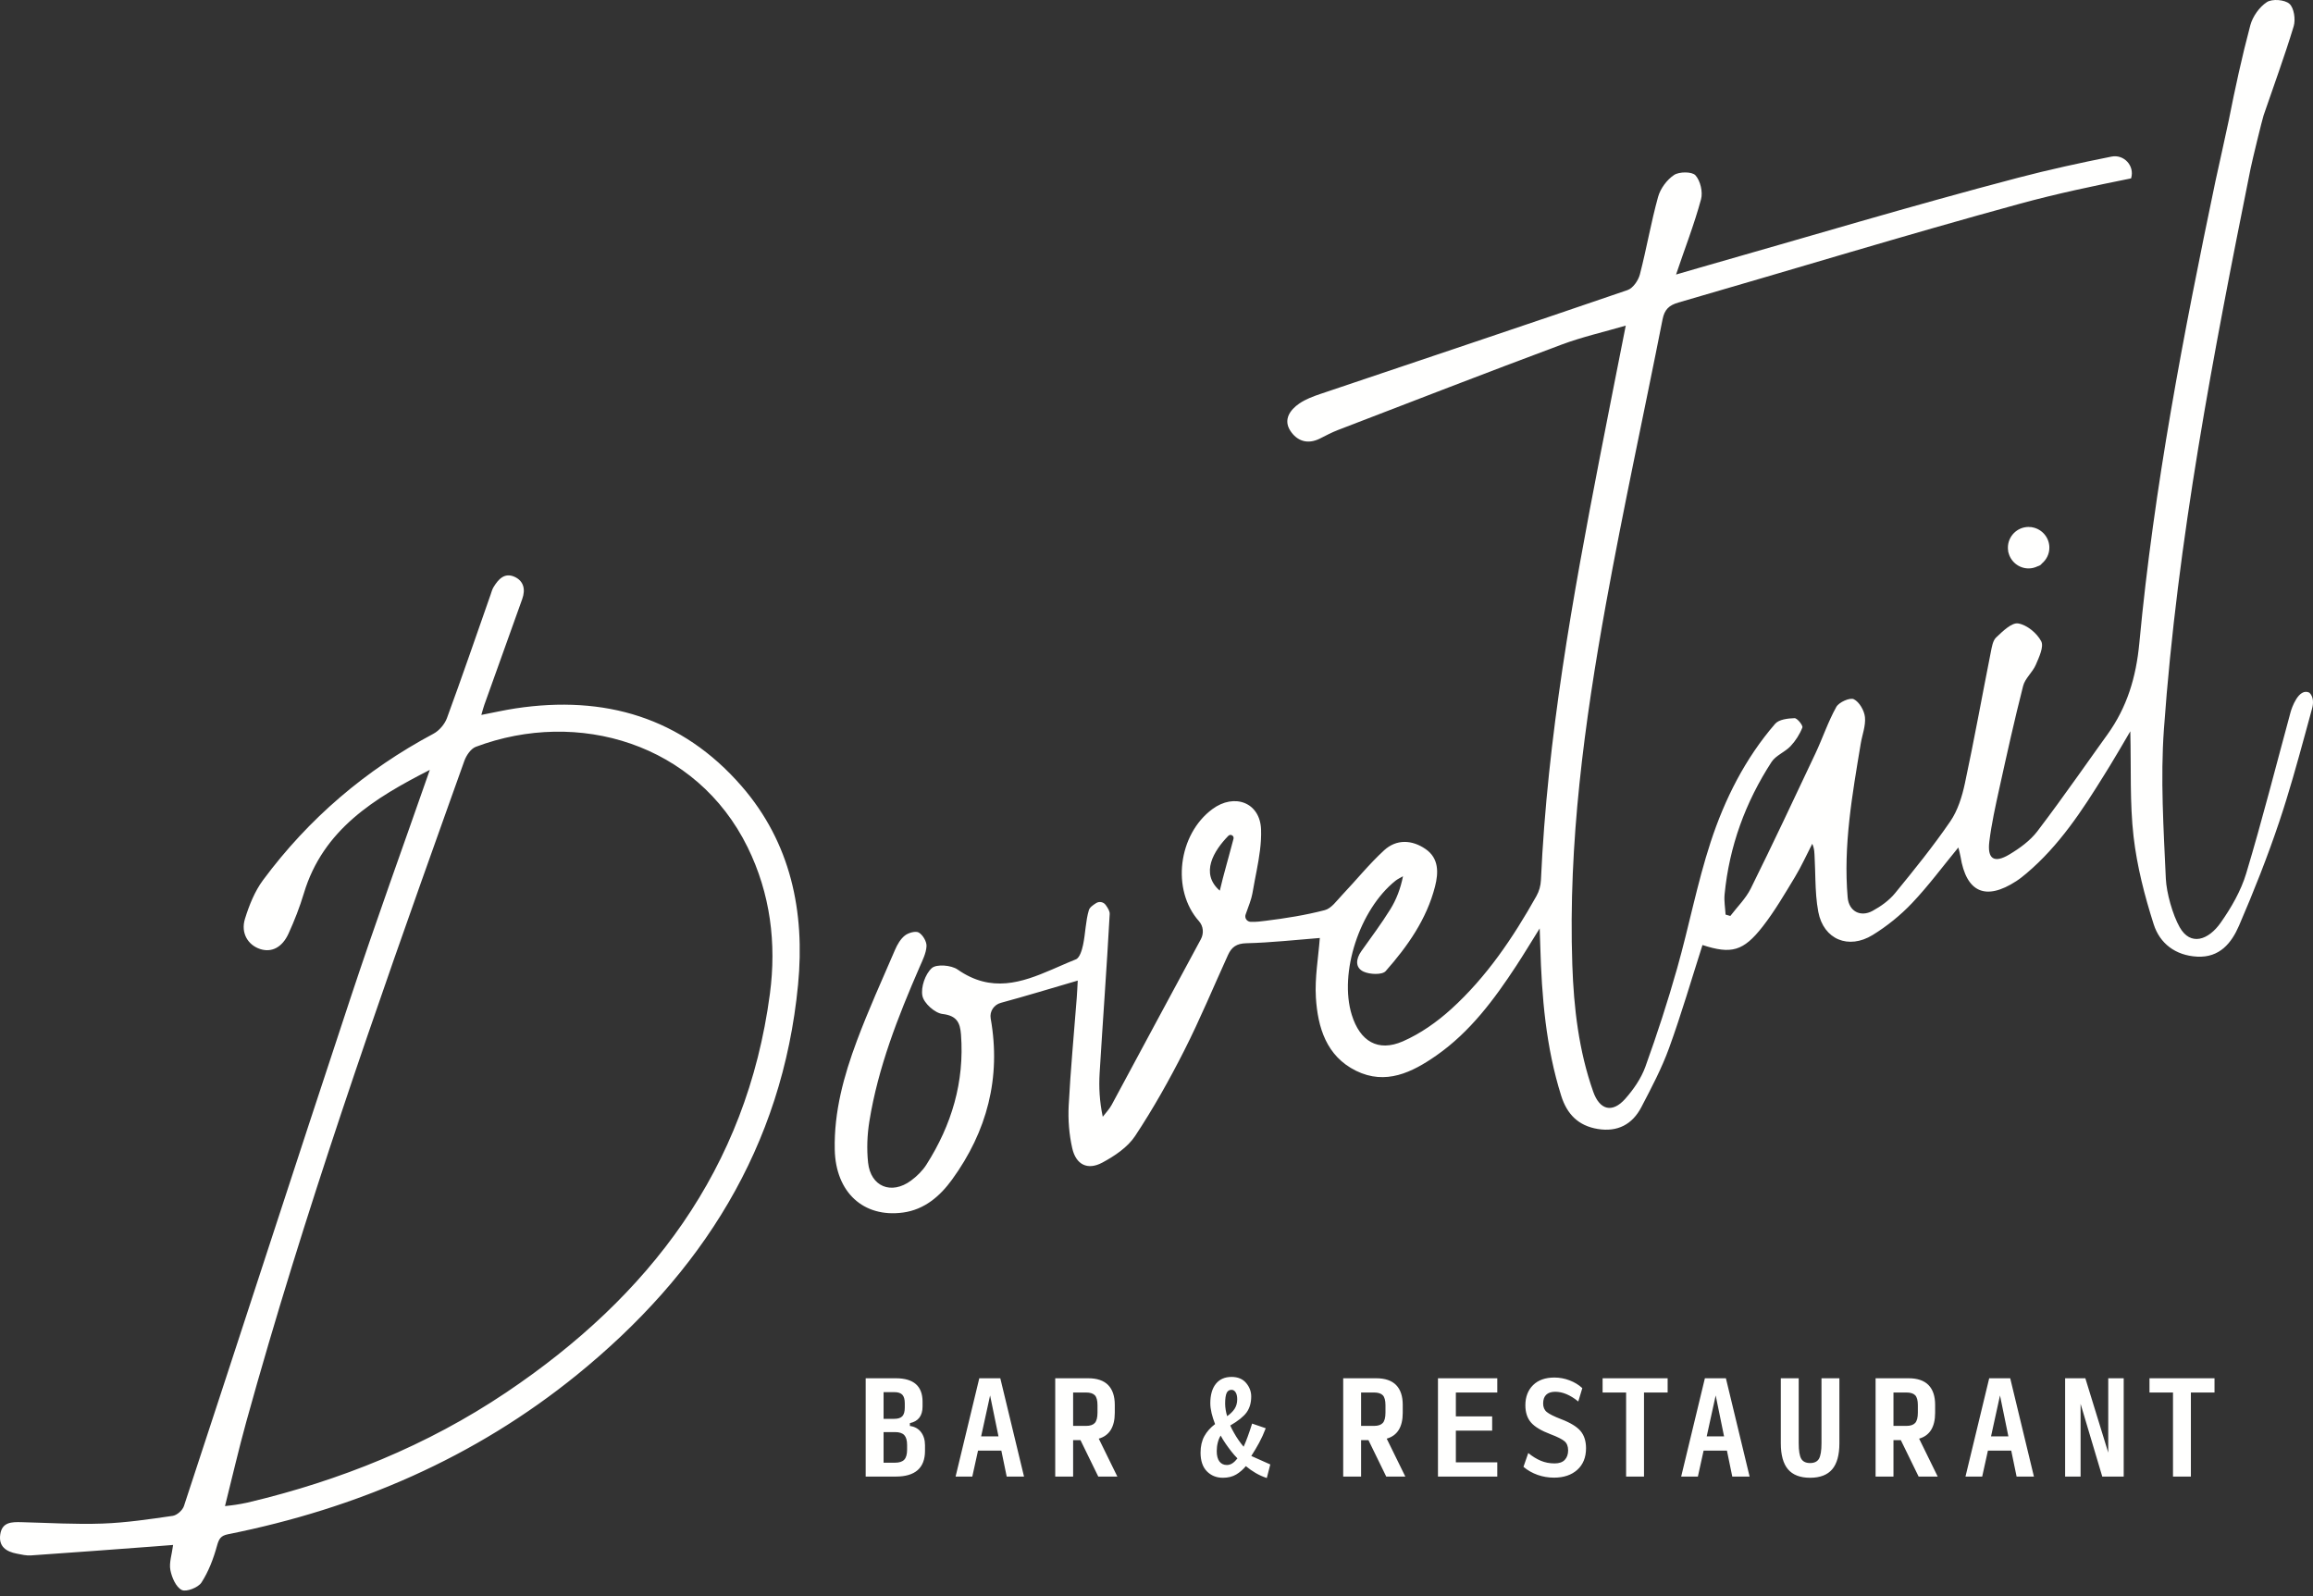<?xml version="1.0" encoding="UTF-8"?>
<svg width="300px" height="207px" viewBox="0 0 300 207" version="1.1" xmlns="http://www.w3.org/2000/svg" xmlns:xlink="http://www.w3.org/1999/xlink">
    <rect x="0" y="0" width="300" height="207" fill="#333333" stroke="none"/>
    <title>Logo</title>
    <g id="Sugar-Palm-Ocean" stroke="none" stroke-width="1" fill="none" fill-rule="evenodd">
        <g id="Dovetail" transform="translate(-1100, -634)" fill="#FFFFFE">
            <g id="Home" transform="translate(-0, 0)">
                <path d="M1163.999,710.174 C1164.617,709.147 1165.424,708.226 1166.725,708.807 C1167.922,709.342 1168.183,710.442 1167.737,711.683 C1166.093,716.265 1164.451,720.847 1162.814,725.431 C1162.683,725.795 1162.592,726.173 1162.429,726.726 C1164.015,726.42 1165.441,726.093 1166.883,725.876 C1178.396,724.137 1188.423,727.035 1196.174,735.947 C1202.573,743.304 1204.42,752.237 1203.511,761.702 C1201.486,782.79 1190.968,799.215 1174.839,812.308 C1161.564,823.083 1146.278,829.65 1129.569,832.992 C1128.619,833.183 1128.393,833.595 1128.143,834.496 C1127.686,836.153 1127.054,837.827 1126.127,839.256 C1125.702,839.911 1124.147,840.51 1123.571,840.217 C1122.817,839.836 1122.283,838.591 1122.098,837.631 C1121.916,836.688 1122.29,835.639 1122.452,834.379 C1121.621,834.444 1120.87,834.507 1120.117,834.562 C1114.751,834.96 1109.384,835.369 1104.015,835.736 C1103.409,835.778 1102.781,835.626 1102.174,835.507 C1100.807,835.243 1099.799,834.59 1100.034,833.004 C1100.273,831.4 1101.52,831.394 1102.767,831.424 C1106.275,831.51 1109.79,831.733 1113.29,831.606 C1116.341,831.497 1119.385,831.043 1122.41,830.604 C1122.955,830.525 1123.679,829.875 1123.857,829.336 C1131.093,807.351 1138.216,785.331 1145.489,763.36 C1148.761,753.476 1152.319,743.688 1155.747,733.855 C1148.593,737.504 1141.907,741.563 1139.411,749.865 C1138.875,751.648 1138.193,753.401 1137.418,755.094 C1136.59,756.899 1135.225,757.558 1133.773,757.1 C1132.167,756.591 1131.199,755.021 1131.772,753.171 C1132.315,751.416 1133.036,749.608 1134.117,748.148 C1140.039,740.158 1147.434,733.845 1156.228,729.159 C1156.97,728.763 1157.681,727.923 1157.973,727.129 C1159.925,721.817 1161.758,716.464 1163.632,711.123 C1163.745,710.802 1163.828,710.46 1163.999,710.174 Z M1196.956,743.864 C1190.342,730.437 1174.974,725.877 1161.714,730.861 C1161.07,731.103 1160.479,731.978 1160.226,732.688 L1160.226,732.688 L1158.13,738.553 C1148.706,764.949 1139.42,791.39 1131.937,818.425 C1130.959,821.958 1130.138,825.535 1129.181,829.341 C1129.918,829.25 1130.25,829.221 1130.577,829.165 C1131.081,829.081 1131.586,829.004 1132.082,828.888 C1144.086,826.049 1155.385,821.502 1165.642,814.61 C1184.204,802.142 1196.839,785.651 1199.856,762.913 C1200.726,756.356 1199.929,749.901 1196.956,743.864 Z M1259.734,812.586 C1260.548,812.586 1261.185,812.849 1261.624,813.372 C1262.062,813.89 1262.284,814.478 1262.284,815.121 C1262.284,815.939 1262.084,816.633 1261.689,817.184 C1261.302,817.721 1260.588,818.295 1259.568,818.887 C1259.634,819.031 1259.704,819.176 1259.774,819.324 C1259.852,819.482 1259.939,819.643 1260.033,819.801 C1260.227,820.154 1260.435,820.491 1260.656,820.801 C1260.86,821.092 1261.075,821.373 1261.299,821.64 C1261.479,821.245 1261.655,820.811 1261.823,820.348 C1262.01,819.837 1262.199,819.28 1262.384,818.69 L1262.384,818.69 L1262.401,818.637 L1262.453,818.655 L1264.165,819.243 L1264.147,819.295 C1263.914,819.916 1263.636,820.527 1263.321,821.111 C1263.019,821.67 1262.675,822.251 1262.295,822.839 L1262.295,822.839 L1264.759,823.938 L1264.747,823.983 L1264.306,825.698 L1264.251,825.679 C1263.773,825.52 1263.302,825.306 1262.851,825.043 C1262.415,824.789 1261.99,824.491 1261.59,824.157 C1261.216,824.604 1260.794,824.968 1260.337,825.24 C1259.862,825.522 1259.28,825.666 1258.612,825.666 C1257.779,825.666 1257.081,825.385 1256.535,824.829 C1255.989,824.274 1255.714,823.458 1255.714,822.405 C1255.714,821.578 1255.88,820.858 1256.21,820.26 C1256.533,819.677 1257,819.154 1257.598,818.705 C1257.405,818.213 1257.252,817.735 1257.144,817.283 C1257.034,816.817 1256.979,816.387 1256.979,816.006 C1256.979,814.934 1257.217,814.087 1257.693,813.491 C1258.17,812.89 1258.857,812.586 1259.734,812.586 Z M1333.295,812.76 L1333.295,821.188 C1333.295,822.152 1333.407,822.832 1333.626,823.206 C1333.842,823.571 1334.228,823.756 1334.773,823.756 C1335.319,823.756 1335.704,823.571 1335.919,823.206 C1336.139,822.832 1336.251,822.152 1336.251,821.188 L1336.251,821.188 L1336.251,812.76 L1338.572,812.76 L1338.572,821.188 C1338.572,822.703 1338.259,823.837 1337.642,824.564 C1337.022,825.296 1336.058,825.666 1334.773,825.666 C1333.488,825.666 1332.522,825.296 1331.904,824.564 C1331.285,823.836 1330.974,822.701 1330.974,821.188 L1330.974,821.188 L1330.974,812.76 L1333.295,812.76 Z M1301.61,812.665 C1302.278,812.665 1302.939,812.787 1303.574,813.031 C1304.21,813.273 1304.758,813.606 1305.202,814.017 L1305.202,814.017 L1305.228,814.041 L1305.218,814.074 L1304.705,815.772 L1304.642,815.722 C1304.163,815.335 1303.672,815.033 1303.184,814.826 C1302.697,814.616 1302.199,814.511 1301.706,814.511 C1301.207,814.511 1300.817,814.64 1300.549,814.893 C1300.283,815.146 1300.148,815.527 1300.148,816.028 C1300.148,816.508 1300.306,816.88 1300.619,817.135 C1300.939,817.401 1301.572,817.716 1302.499,818.072 C1303.681,818.525 1304.519,819.038 1304.994,819.596 C1305.469,820.157 1305.711,820.91 1305.711,821.836 C1305.711,823.015 1305.329,823.957 1304.578,824.634 C1303.829,825.308 1302.815,825.65 1301.563,825.65 C1300.822,825.65 1300.106,825.53 1299.435,825.293 C1298.763,825.057 1298.154,824.714 1297.626,824.271 L1297.626,824.271 L1297.596,824.246 L1297.609,824.211 L1298.22,822.454 L1298.28,822.504 C1298.779,822.91 1299.305,823.231 1299.846,823.459 C1300.385,823.688 1300.988,823.804 1301.642,823.804 C1302.224,823.804 1302.665,823.649 1302.953,823.344 C1303.242,823.039 1303.389,822.625 1303.389,822.113 C1303.389,821.592 1303.233,821.195 1302.926,820.932 C1302.61,820.663 1302.003,820.357 1301.117,820.023 C1299.911,819.568 1299.057,819.055 1298.576,818.499 C1298.09,817.938 1297.843,817.184 1297.843,816.259 C1297.843,815.184 1298.179,814.307 1298.838,813.652 C1299.498,812.998 1300.431,812.665 1301.61,812.665 Z M1294.2,812.76 L1294.2,814.606 L1288.828,814.606 L1288.828,817.705 L1293.536,817.705 L1293.536,819.551 L1288.828,819.551 L1288.828,823.662 L1294.2,823.662 L1294.2,825.509 L1286.507,825.509 L1286.507,812.76 L1294.2,812.76 Z M1241.153,812.76 C1242.291,812.76 1243.156,813.056 1243.728,813.637 C1244.299,814.222 1244.589,815.084 1244.589,816.2 L1244.589,816.2 L1244.589,817.246 C1244.589,818.169 1244.408,818.921 1244.051,819.484 C1243.703,820.03 1243.186,820.402 1242.511,820.591 L1242.511,820.591 L1244.922,825.509 L1242.447,825.509 L1242.432,825.478 L1240.14,820.784 L1239.186,820.784 L1239.186,825.509 L1236.865,825.509 L1236.865,812.76 Z M1347.555,812.76 C1348.691,812.76 1349.557,813.056 1350.13,813.637 C1350.701,814.222 1350.99,815.084 1350.99,816.2 L1350.99,816.2 L1350.99,817.246 C1350.99,818.17 1350.809,818.922 1350.453,819.484 C1350.104,820.03 1349.587,820.402 1348.913,820.591 L1348.913,820.591 L1351.323,825.509 L1348.848,825.509 L1348.833,825.478 L1346.541,820.784 L1345.586,820.784 L1345.586,825.509 L1343.267,825.509 L1343.267,812.76 Z M1278.504,812.76 C1279.64,812.76 1280.507,813.056 1281.078,813.637 C1281.65,814.222 1281.938,815.084 1281.938,816.2 L1281.938,816.2 L1281.938,817.246 C1281.938,818.17 1281.759,818.923 1281.401,819.484 C1281.053,820.03 1280.535,820.402 1279.86,820.591 L1279.86,820.591 L1282.272,825.509 L1279.797,825.509 L1279.782,825.478 L1277.491,820.784 L1276.535,820.784 L1276.535,825.509 L1274.215,825.509 L1274.215,812.76 Z M1323.852,812.76 L1323.862,812.801 L1326.927,825.509 L1324.68,825.509 L1324.67,825.466 L1323.986,822.143 L1320.961,822.143 L1320.218,825.509 L1318.051,825.509 L1318.067,825.441 L1321.127,812.76 L1323.852,812.76 Z M1316.295,812.76 L1316.295,814.606 L1313.23,814.606 L1313.23,825.509 L1310.91,825.509 L1310.91,814.606 L1307.86,814.606 L1307.86,812.76 L1316.295,812.76 Z M1216.206,812.76 C1217.341,812.76 1218.209,813.014 1218.785,813.515 C1219.364,814.02 1219.657,814.784 1219.657,815.785 L1219.657,815.785 L1219.657,816.432 C1219.657,817.031 1219.515,817.517 1219.235,817.878 C1218.962,818.231 1218.551,818.466 1218.015,818.578 L1218.015,818.578 L1218.015,818.945 C1218.625,819.028 1219.108,819.292 1219.449,819.732 C1219.797,820.185 1219.974,820.759 1219.974,821.44 L1219.974,821.44 L1219.974,822.183 C1219.974,823.28 1219.654,824.117 1219.022,824.674 C1218.393,825.227 1217.446,825.509 1216.206,825.509 L1216.206,825.509 L1212.28,825.509 L1212.28,812.76 Z M1229.741,812.76 L1229.751,812.801 L1232.817,825.509 L1230.571,825.509 L1230.562,825.466 L1229.876,822.143 L1226.851,822.143 L1226.109,825.509 L1223.941,825.509 L1223.958,825.441 L1227.016,812.76 L1229.741,812.76 Z M1387.226,812.76 L1387.226,814.606 L1384.161,814.606 L1384.161,825.509 L1381.842,825.509 L1381.842,814.606 L1378.792,814.606 L1378.792,812.76 L1387.226,812.76 Z M1360.727,812.76 L1360.738,812.801 L1363.803,825.509 L1361.557,825.509 L1361.548,825.466 L1360.861,822.143 L1357.837,822.143 L1357.094,825.509 L1354.928,825.509 L1354.943,825.441 L1358.003,812.76 L1360.727,812.76 Z M1370.473,812.76 L1370.485,812.799 L1373.443,822.406 L1373.443,812.76 L1375.448,812.76 L1375.448,825.509 L1372.667,825.509 L1372.656,825.47 L1369.856,816.079 L1369.856,825.509 L1367.851,825.509 L1367.851,812.76 L1370.473,812.76 Z M1258.323,820.192 C1258.162,820.451 1258.038,820.748 1257.955,821.075 C1257.861,821.435 1257.813,821.813 1257.813,822.2 C1257.813,822.796 1257.932,823.253 1258.165,823.557 C1258.4,823.861 1258.716,824.009 1259.134,824.009 C1259.385,824.009 1259.627,823.932 1259.853,823.782 C1260.073,823.634 1260.291,823.423 1260.499,823.153 C1260.216,822.867 1259.948,822.56 1259.699,822.24 C1259.427,821.891 1259.187,821.562 1258.962,821.235 C1258.835,821.043 1258.713,820.858 1258.598,820.673 C1258.498,820.514 1258.406,820.353 1258.323,820.192 Z M1216.095,819.741 L1214.602,819.741 L1214.602,823.71 L1216.095,823.71 C1216.645,823.71 1217.047,823.576 1217.288,823.316 C1217.53,823.053 1217.652,822.619 1217.652,822.025 L1217.652,822.025 L1217.652,821.408 C1217.652,820.825 1217.53,820.397 1217.288,820.134 C1217.047,819.874 1216.645,819.741 1216.095,819.741 L1216.095,819.741 Z M1359.403,814.988 L1358.24,820.296 L1360.49,820.296 L1359.403,814.988 Z M1228.417,814.988 L1227.255,820.296 L1229.506,820.296 L1228.417,814.988 Z M1322.527,814.988 L1321.363,820.296 L1323.614,820.296 L1322.527,814.988 Z M1278.218,814.606 L1276.535,814.606 L1276.535,818.938 L1278.218,818.938 C1278.738,818.938 1279.117,818.81 1279.348,818.559 C1279.58,818.305 1279.698,817.854 1279.698,817.215 L1279.698,817.215 L1279.698,816.249 C1279.698,815.634 1279.581,815.2 1279.348,814.961 C1279.119,814.726 1278.738,814.606 1278.218,814.606 L1278.218,814.606 Z M1347.27,814.606 L1345.586,814.606 L1345.586,818.938 L1347.27,818.938 C1347.788,818.938 1348.168,818.81 1348.399,818.559 C1348.631,818.305 1348.749,817.854 1348.749,817.215 L1348.749,817.215 L1348.749,816.249 C1348.749,815.632 1348.631,815.2 1348.401,814.961 C1348.17,814.726 1347.788,814.606 1347.27,814.606 L1347.27,814.606 Z M1240.869,814.606 L1239.186,814.606 L1239.186,818.938 L1240.869,818.938 C1241.386,818.938 1241.767,818.81 1241.998,818.559 C1242.229,818.306 1242.347,817.854 1242.347,817.215 L1242.347,817.215 L1242.347,816.249 C1242.347,815.632 1242.23,815.2 1241.999,814.961 C1241.768,814.726 1241.387,814.606 1240.869,814.606 L1240.869,814.606 Z M1216,814.559 L1214.602,814.559 L1214.602,818.02 L1216,818.02 C1216.477,818.02 1216.825,817.907 1217.035,817.682 C1217.245,817.457 1217.352,817.079 1217.352,816.558 L1217.352,816.558 L1217.352,816.006 C1217.352,815.497 1217.245,815.123 1217.035,814.897 C1216.825,814.673 1216.477,814.559 1216,814.559 L1216,814.559 Z M1259.734,814.259 C1259.439,814.259 1259.233,814.388 1259.104,814.654 C1258.972,814.931 1258.902,815.401 1258.902,816.053 C1258.902,816.311 1258.928,816.587 1258.975,816.873 C1259.017,817.134 1259.08,817.403 1259.163,817.673 C1259.566,817.396 1259.887,817.084 1260.116,816.742 C1260.351,816.388 1260.47,815.965 1260.47,815.483 C1260.47,815.096 1260.398,814.791 1260.256,814.573 C1260.119,814.362 1259.949,814.259 1259.734,814.259 Z M1394.015,634.274 C1394.703,633.824 1396.334,633.951 1396.943,634.493 C1397.542,635.027 1397.761,636.525 1397.496,637.404 C1396.319,641.296 1394.906,645.114 1393.592,648.964 C1393.418,649.471 1392.106,654.855 1391.899,655.89 C1387.065,679.951 1382.414,704.05 1380.664,728.574 C1380.205,734.996 1380.622,741.498 1380.912,747.951 C1380.995,749.791 1381.787,752.633 1382.712,754.266 C1384.102,756.724 1386.421,755.961 1388.029,753.669 C1389.399,751.72 1390.655,749.547 1391.335,747.285 C1393.417,740.357 1395.197,733.34 1397.094,726.356 C1397.219,725.891 1398.125,723.155 1399.532,723.838 C1400.115,724.397 1400.05,725.277 1399.885,725.88 L1399.885,725.88 L1398.991,729.161 C1397.947,732.989 1396.885,736.815 1395.626,740.573 C1394.097,745.137 1392.314,749.627 1390.408,754.048 C1389.439,756.296 1387.899,758.232 1384.967,758.076 C1382.151,757.924 1380.13,756.358 1379.341,753.889 C1378.158,750.184 1377.17,746.348 1376.726,742.494 C1376.227,738.146 1376.424,733.718 1376.305,728.848 C1375.303,730.547 1374.515,731.928 1373.68,733.282 L1373.68,733.282 L1372.96,734.447 C1370.076,739.105 1367.086,743.683 1362.831,747.279 C1362.41,747.633 1361.977,747.982 1361.516,748.281 C1357.544,750.866 1355.031,749.753 1354.28,745.09 C1354.22,744.716 1354.106,744.351 1354,743.918 C1351.948,746.414 1350.108,748.907 1347.989,751.138 C1346.491,752.715 1344.739,754.131 1342.885,755.27 C1339.765,757.187 1336.515,755.859 1335.834,752.26 C1335.577,750.899 1335.503,749.505 1335.459,748.106 L1335.419,746.707 C1335.406,746.241 1335.389,745.775 1335.364,745.311 C1335.332,744.713 1335.36,744.112 1335.053,743.439 C1334.308,744.884 1333.639,746.375 1332.8,747.761 C1331.481,749.941 1330.189,752.16 1328.629,754.164 C1326.105,757.403 1324.545,757.778 1320.815,756.569 C1319.387,761.029 1318.079,765.533 1316.483,769.93 C1315.525,772.572 1314.191,775.09 1312.889,777.59 C1311.72,779.834 1309.803,780.851 1307.229,780.426 C1304.716,780.011 1303.245,778.523 1302.487,776.112 C1300.501,769.794 1299.963,763.287 1299.777,756.724 C1299.759,756.116 1299.737,755.508 1299.701,754.412 C1298.537,756.274 1297.638,757.771 1296.682,759.231 C1293.798,763.634 1290.67,767.845 1286.293,770.901 C1283.149,773.094 1279.728,774.775 1275.881,772.881 C1272.037,770.986 1270.912,767.264 1270.673,763.371 C1270.517,760.81 1270.992,758.21 1271.182,755.655 C1268.075,755.898 1264.867,756.261 1261.651,756.337 C1260.376,756.368 1259.739,756.843 1259.279,757.851 C1257.392,761.991 1255.649,766.206 1253.592,770.262 C1251.666,774.059 1249.57,777.797 1247.221,781.345 C1246.254,782.806 1244.559,783.938 1242.966,784.792 C1241.06,785.813 1239.556,785.062 1239.072,782.924 C1238.666,781.135 1238.516,779.231 1238.611,777.396 C1238.854,772.722 1239.298,768.056 1239.658,763.388 C1239.709,762.723 1239.736,762.056 1239.785,761.181 C1236.294,762.199 1233.066,763.186 1229.809,764.069 C1228.913,764.31 1228.331,765.187 1228.494,766.101 C1229.861,773.779 1228.016,780.746 1223.486,786.987 C1221.923,789.145 1219.898,790.89 1217.132,791.264 C1211.97,791.964 1208.389,788.625 1208.269,783.112 C1208.161,778.199 1209.442,773.538 1211.133,769.007 C1212.629,765.006 1214.397,761.106 1216.092,757.18 C1216.386,756.499 1216.803,755.777 1217.367,755.336 C1217.823,754.978 1218.762,754.714 1219.17,754.951 C1219.693,755.259 1220.205,756.125 1220.171,756.72 C1220.119,757.637 1219.653,758.553 1219.271,759.43 C1216.463,765.893 1213.889,772.44 1212.758,779.44 C1212.476,781.186 1212.405,783.021 1212.59,784.778 C1212.92,787.912 1215.615,789.004 1218.164,787.121 C1218.926,786.558 1219.652,785.846 1220.159,785.05 C1223.431,779.909 1225.106,774.32 1224.642,768.175 C1224.529,766.677 1224.126,765.731 1222.256,765.515 C1221.258,765.399 1219.832,764.125 1219.639,763.166 C1219.415,762.044 1220.002,760.338 1220.853,759.565 C1221.453,759.018 1223.379,759.171 1224.201,759.745 C1228.574,762.804 1232.518,761.436 1236.421,759.758 L1237.462,759.306 C1238.155,759.004 1238.848,758.703 1239.543,758.427 C1240.038,758.232 1240.337,757.216 1240.48,756.529 C1240.79,755.049 1240.799,753.495 1241.224,752.056 C1241.333,751.687 1241.738,751.406 1242.17,751.132 C1242.587,750.868 1243.133,750.981 1243.417,751.383 C1243.698,751.78 1243.949,752.174 1243.929,752.554 C1243.554,759.431 1243.04,766.299 1242.624,773.175 C1242.514,775.009 1242.609,776.856 1243.03,778.844 C1243.417,778.335 1243.879,777.868 1244.179,777.312 C1248.046,770.152 1251.875,762.972 1255.752,755.82 C1256.162,755.064 1256.084,754.123 1255.513,753.481 C1251.891,749.411 1252.819,742.219 1257.243,738.943 C1260.094,736.831 1263.439,738.067 1263.562,741.586 C1263.625,743.358 1263.329,745.146 1262.989,746.932 L1262.759,748.122 C1262.644,748.716 1262.532,749.31 1262.434,749.903 C1262.324,750.573 1261.909,751.635 1261.56,752.608 C1261.395,753.065 1261.726,753.542 1262.212,753.563 C1262.906,753.594 1263.607,753.493 1264.144,753.427 C1266.726,753.109 1269.315,752.698 1271.828,752.044 C1272.687,751.821 1273.377,750.816 1274.063,750.094 C1275.897,748.164 1277.573,746.072 1279.527,744.279 C1281.127,742.81 1283.147,742.913 1284.894,744.117 C1286.626,745.309 1286.591,747.161 1286.124,748.984 C1285.033,753.24 1282.561,756.74 1279.722,759.955 C1279.275,760.46 1277.665,760.394 1276.858,760.021 C1275.745,759.506 1275.852,758.374 1276.564,757.371 C1277.842,755.574 1279.166,753.804 1280.327,751.934 C1281.113,750.667 1281.652,749.25 1281.972,747.65 C1281.648,747.84 1281.295,747.995 1281.004,748.226 C1276.329,751.958 1273.646,760.201 1275.327,765.626 C1276.39,769.055 1278.72,770.469 1281.946,769.064 C1284.225,768.07 1286.382,766.548 1288.234,764.867 C1292.821,760.705 1296.254,755.602 1299.272,750.226 C1299.633,749.587 1299.83,748.869 1299.862,748.137 C1300.697,729.671 1303.964,711.547 1307.472,693.457 C1308.585,687.719 1309.728,681.987 1310.862,676.232 C1308.014,677.062 1305.22,677.696 1302.561,678.687 C1292.859,682.304 1283.208,686.055 1273.543,689.77 C1272.739,690.079 1271.979,690.484 1271.209,690.873 C1269.574,691.699 1268.201,691.175 1267.352,689.861 C1266.433,688.438 1267.298,687.177 1268.51,686.343 C1269.339,685.772 1270.337,685.404 1271.304,685.078 C1284.574,680.598 1297.858,676.161 1311.106,671.619 C1311.799,671.38 1312.492,670.374 1312.693,669.6 C1313.561,666.265 1314.136,662.854 1315.056,659.537 C1315.356,658.456 1316.203,657.307 1317.132,656.693 C1317.808,656.248 1319.464,656.246 1319.907,656.74 C1320.543,657.451 1320.882,658.903 1320.627,659.846 C1319.737,663.149 1318.473,666.354 1317.388,669.606 L1317.388,669.606 L1320.521,668.696 C1334.26,664.787 1347.943,660.675 1361.756,657.052 C1365.754,656.003 1369.799,655.127 1373.859,654.312 C1375.487,653.985 1376.882,655.504 1376.415,657.098 L1376.415,657.098 L1376.405,657.136 C1371.576,658.11 1366.756,659.12 1362.014,660.416 C1347.178,664.47 1332.465,668.97 1317.687,673.24 C1316.477,673.59 1315.889,674.147 1315.64,675.409 C1313.211,687.712 1310.53,699.969 1308.298,712.307 C1305.5,727.775 1303.391,743.339 1303.931,759.129 C1304.123,764.727 1304.766,770.267 1306.642,775.59 C1307.484,777.98 1309.118,778.4 1310.792,776.519 C1311.869,775.305 1312.862,773.867 1313.408,772.356 C1314.927,768.149 1316.312,763.885 1317.53,759.581 C1319.067,754.15 1320.122,748.571 1321.874,743.216 C1323.701,737.638 1326.352,732.37 1330.24,727.875 C1330.73,727.307 1331.893,727.174 1332.754,727.145 C1333.104,727.135 1333.871,728.1 1333.772,728.356 C1333.429,729.237 1332.884,730.091 1332.233,730.781 C1331.503,731.553 1330.325,731.974 1329.771,732.828 C1326.381,738.054 1324.287,743.778 1323.683,750.001 C1323.599,750.863 1323.762,751.748 1323.81,752.622 C1323.913,752.652 1323.982,752.672 1324.039,752.688 L1324.199,752.734 C1324.256,752.751 1324.324,752.77 1324.427,752.799 C1325.326,751.618 1326.435,750.54 1327.081,749.234 C1329.954,743.43 1332.709,737.571 1335.468,731.712 C1336.407,729.719 1337.105,727.601 1338.175,725.685 C1338.518,725.073 1339.94,724.443 1340.443,724.689 C1341.157,725.039 1341.8,726.159 1341.888,727.009 C1342.002,728.128 1341.531,729.302 1341.339,730.458 C1340.243,737.062 1339.063,743.663 1339.646,750.406 C1339.801,752.187 1341.3,752.993 1342.871,752.142 C1343.944,751.559 1345.016,750.793 1345.782,749.858 C1348.268,746.827 1350.738,743.766 1352.952,740.538 C1353.924,739.122 1354.483,737.32 1354.848,735.612 C1356.058,729.954 1357.085,724.257 1358.211,718.581 C1358.343,717.914 1358.466,717.088 1358.91,716.671 C1359.746,715.887 1360.911,714.726 1361.759,714.86 C1362.884,715.034 1364.19,716.116 1364.746,717.165 C1365.122,717.875 1364.463,719.25 1364.043,720.231 C1363.627,721.201 1362.654,721.98 1362.403,722.964 C1361.279,727.367 1360.297,731.809 1359.319,736.249 C1358.816,738.533 1358.307,740.828 1358.019,743.144 C1357.738,745.416 1358.643,746.007 1360.622,744.821 C1361.96,744.021 1363.319,743.035 1364.25,741.814 C1366.038,739.468 1367.765,737.075 1369.479,734.673 L1372.046,731.067 L1372.046,731.067 L1373.335,729.268 C1375.884,725.722 1377.057,721.842 1377.474,717.413 C1379.369,697.219 1383.201,677.322 1387.349,657.488 C1387.509,656.725 1388.835,650.81 1389.077,649.593 C1389.894,645.468 1390.784,641.353 1391.866,637.292 C1392.17,636.148 1393.039,634.91 1394.015,634.274 Z M1259.988,742.787 C1260.091,742.392 1259.601,742.115 1259.316,742.407 C1257.444,744.325 1255.616,747.27 1258.209,749.519 C1258.417,748.597 1258.752,747.353 1259.103,746.067 L1259.368,745.1 C1259.588,744.295 1259.804,743.501 1259.988,742.787 Z M1363.116,702.344 C1363.166,702.344 1363.212,702.357 1363.26,702.359 C1363.392,702.356 1363.515,702.363 1363.621,702.396 C1364.865,702.633 1365.806,703.722 1365.806,705.035 C1365.806,705.868 1365.42,706.604 1364.825,707.098 C1364.721,707.253 1364.551,707.374 1364.291,707.444 C1363.933,707.618 1363.539,707.724 1363.116,707.724 C1361.828,707.724 1360.755,706.819 1360.491,705.609 C1360.476,705.601 1360.463,705.59 1360.447,705.582 C1360.458,705.565 1360.467,705.55 1360.477,705.536 C1360.446,705.373 1360.427,705.206 1360.427,705.035 C1360.427,703.549 1361.631,702.344 1363.116,702.344 Z" id="Logo"></path>
            </g>
        </g>
    </g>
</svg>